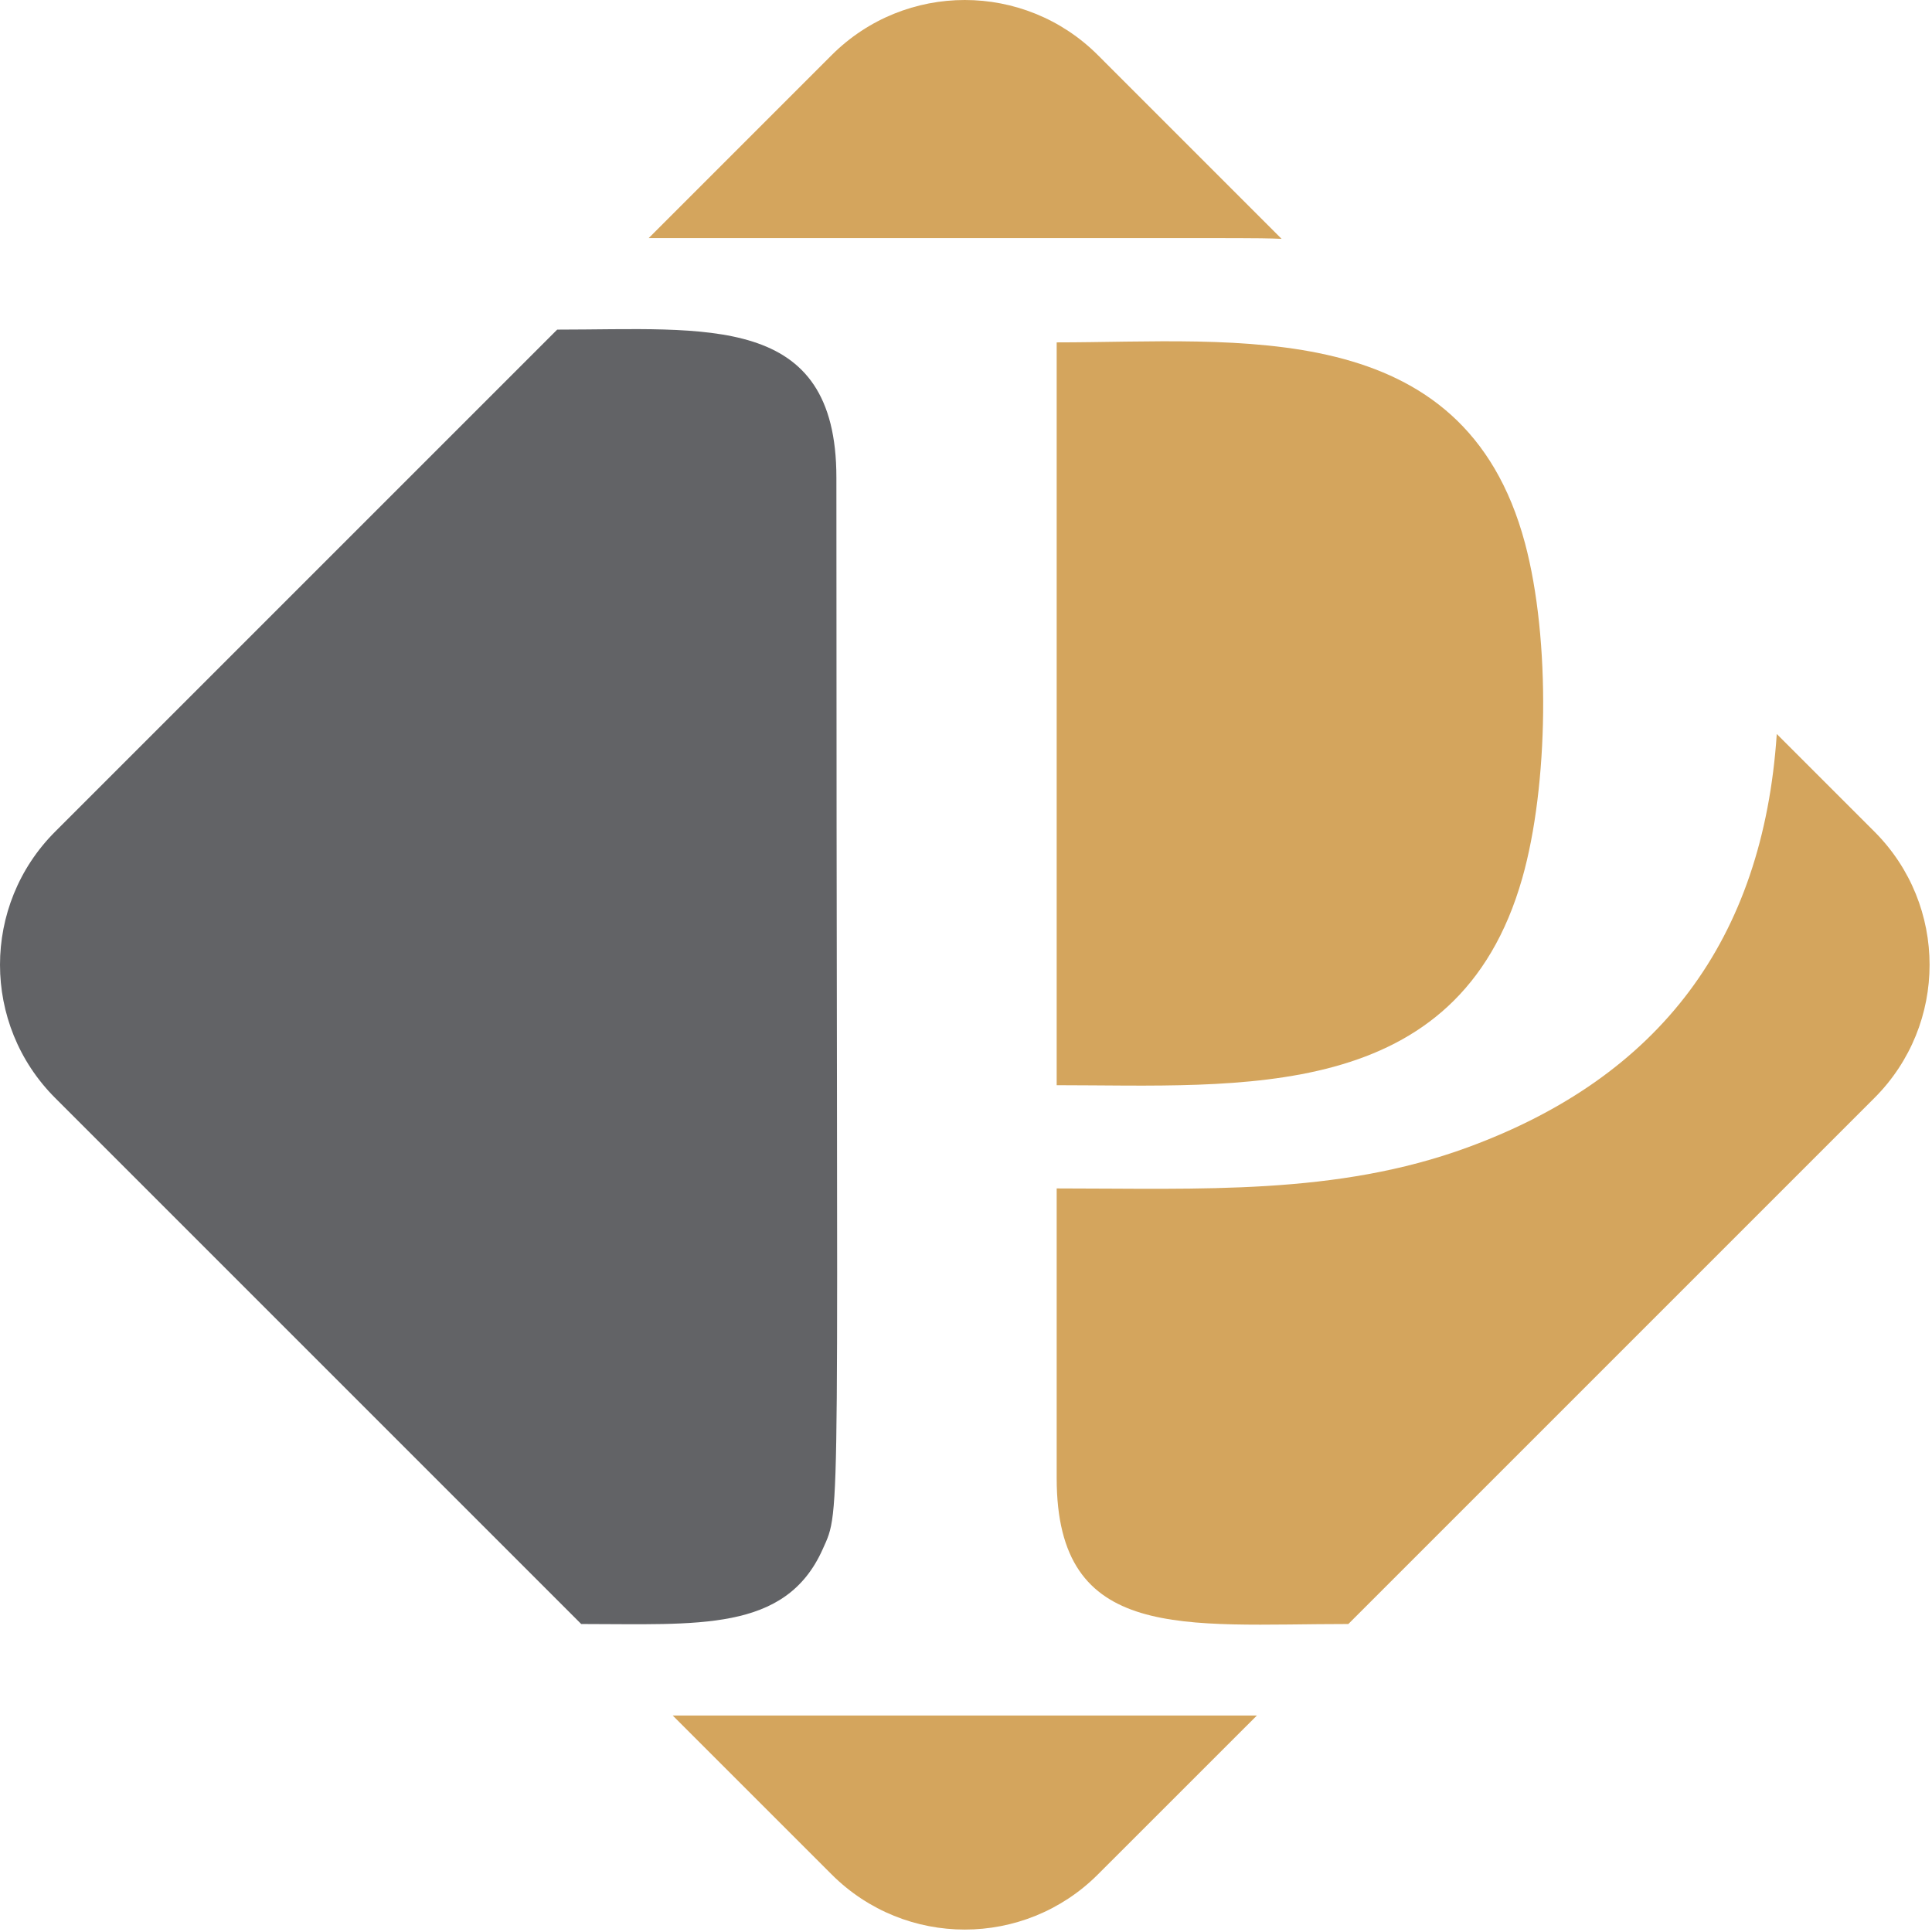 <?xml version="1.0" encoding="UTF-8"?> <svg xmlns="http://www.w3.org/2000/svg" width="716" height="716" viewBox="0 0 716 716" fill="none"> <path d="M304.838 574.25C312.06 558.13 309.966 571.955 309.966 176.975C309.966 115.794 261.928 122.155 206.498 122.155L20.437 308.21C-6.812 335.458 -6.812 379.651 20.437 406.901L215.397 601.858C258.524 601.858 291.07 604.942 304.838 574.25Z" fill="#626366"></path> <path d="M391.606 126.887V402.175C459.672 402.175 540.264 409.418 564.149 325.47C573.832 291.473 574.762 237.153 565.14 201.221C542.422 116.429 458.524 126.887 391.606 126.887Z" fill="#D4A55D"></path> <path d="M474.96 88.517L406.886 20.437C379.632 -6.812 335.466 -6.812 308.209 20.437L240.417 88.229C480.597 88.229 463.657 88.118 474.96 88.517Z" fill="#D4A55D"></path> <path d="M694.666 308.21L658.469 272.018C653.398 348.166 615.27 399.056 543.842 425.244C495.252 443.064 445.014 440.432 391.606 440.432V547.819C391.606 608.872 438.818 601.858 499.698 601.858L694.666 406.902C721.922 379.652 721.916 335.459 694.666 308.21Z" fill="#D4A55D"></path> <path d="M249.309 635.776L308.209 694.663C335.466 721.912 379.631 721.912 406.887 694.663L465.797 635.776H249.309Z" fill="#D4A55D"></path> </svg> 